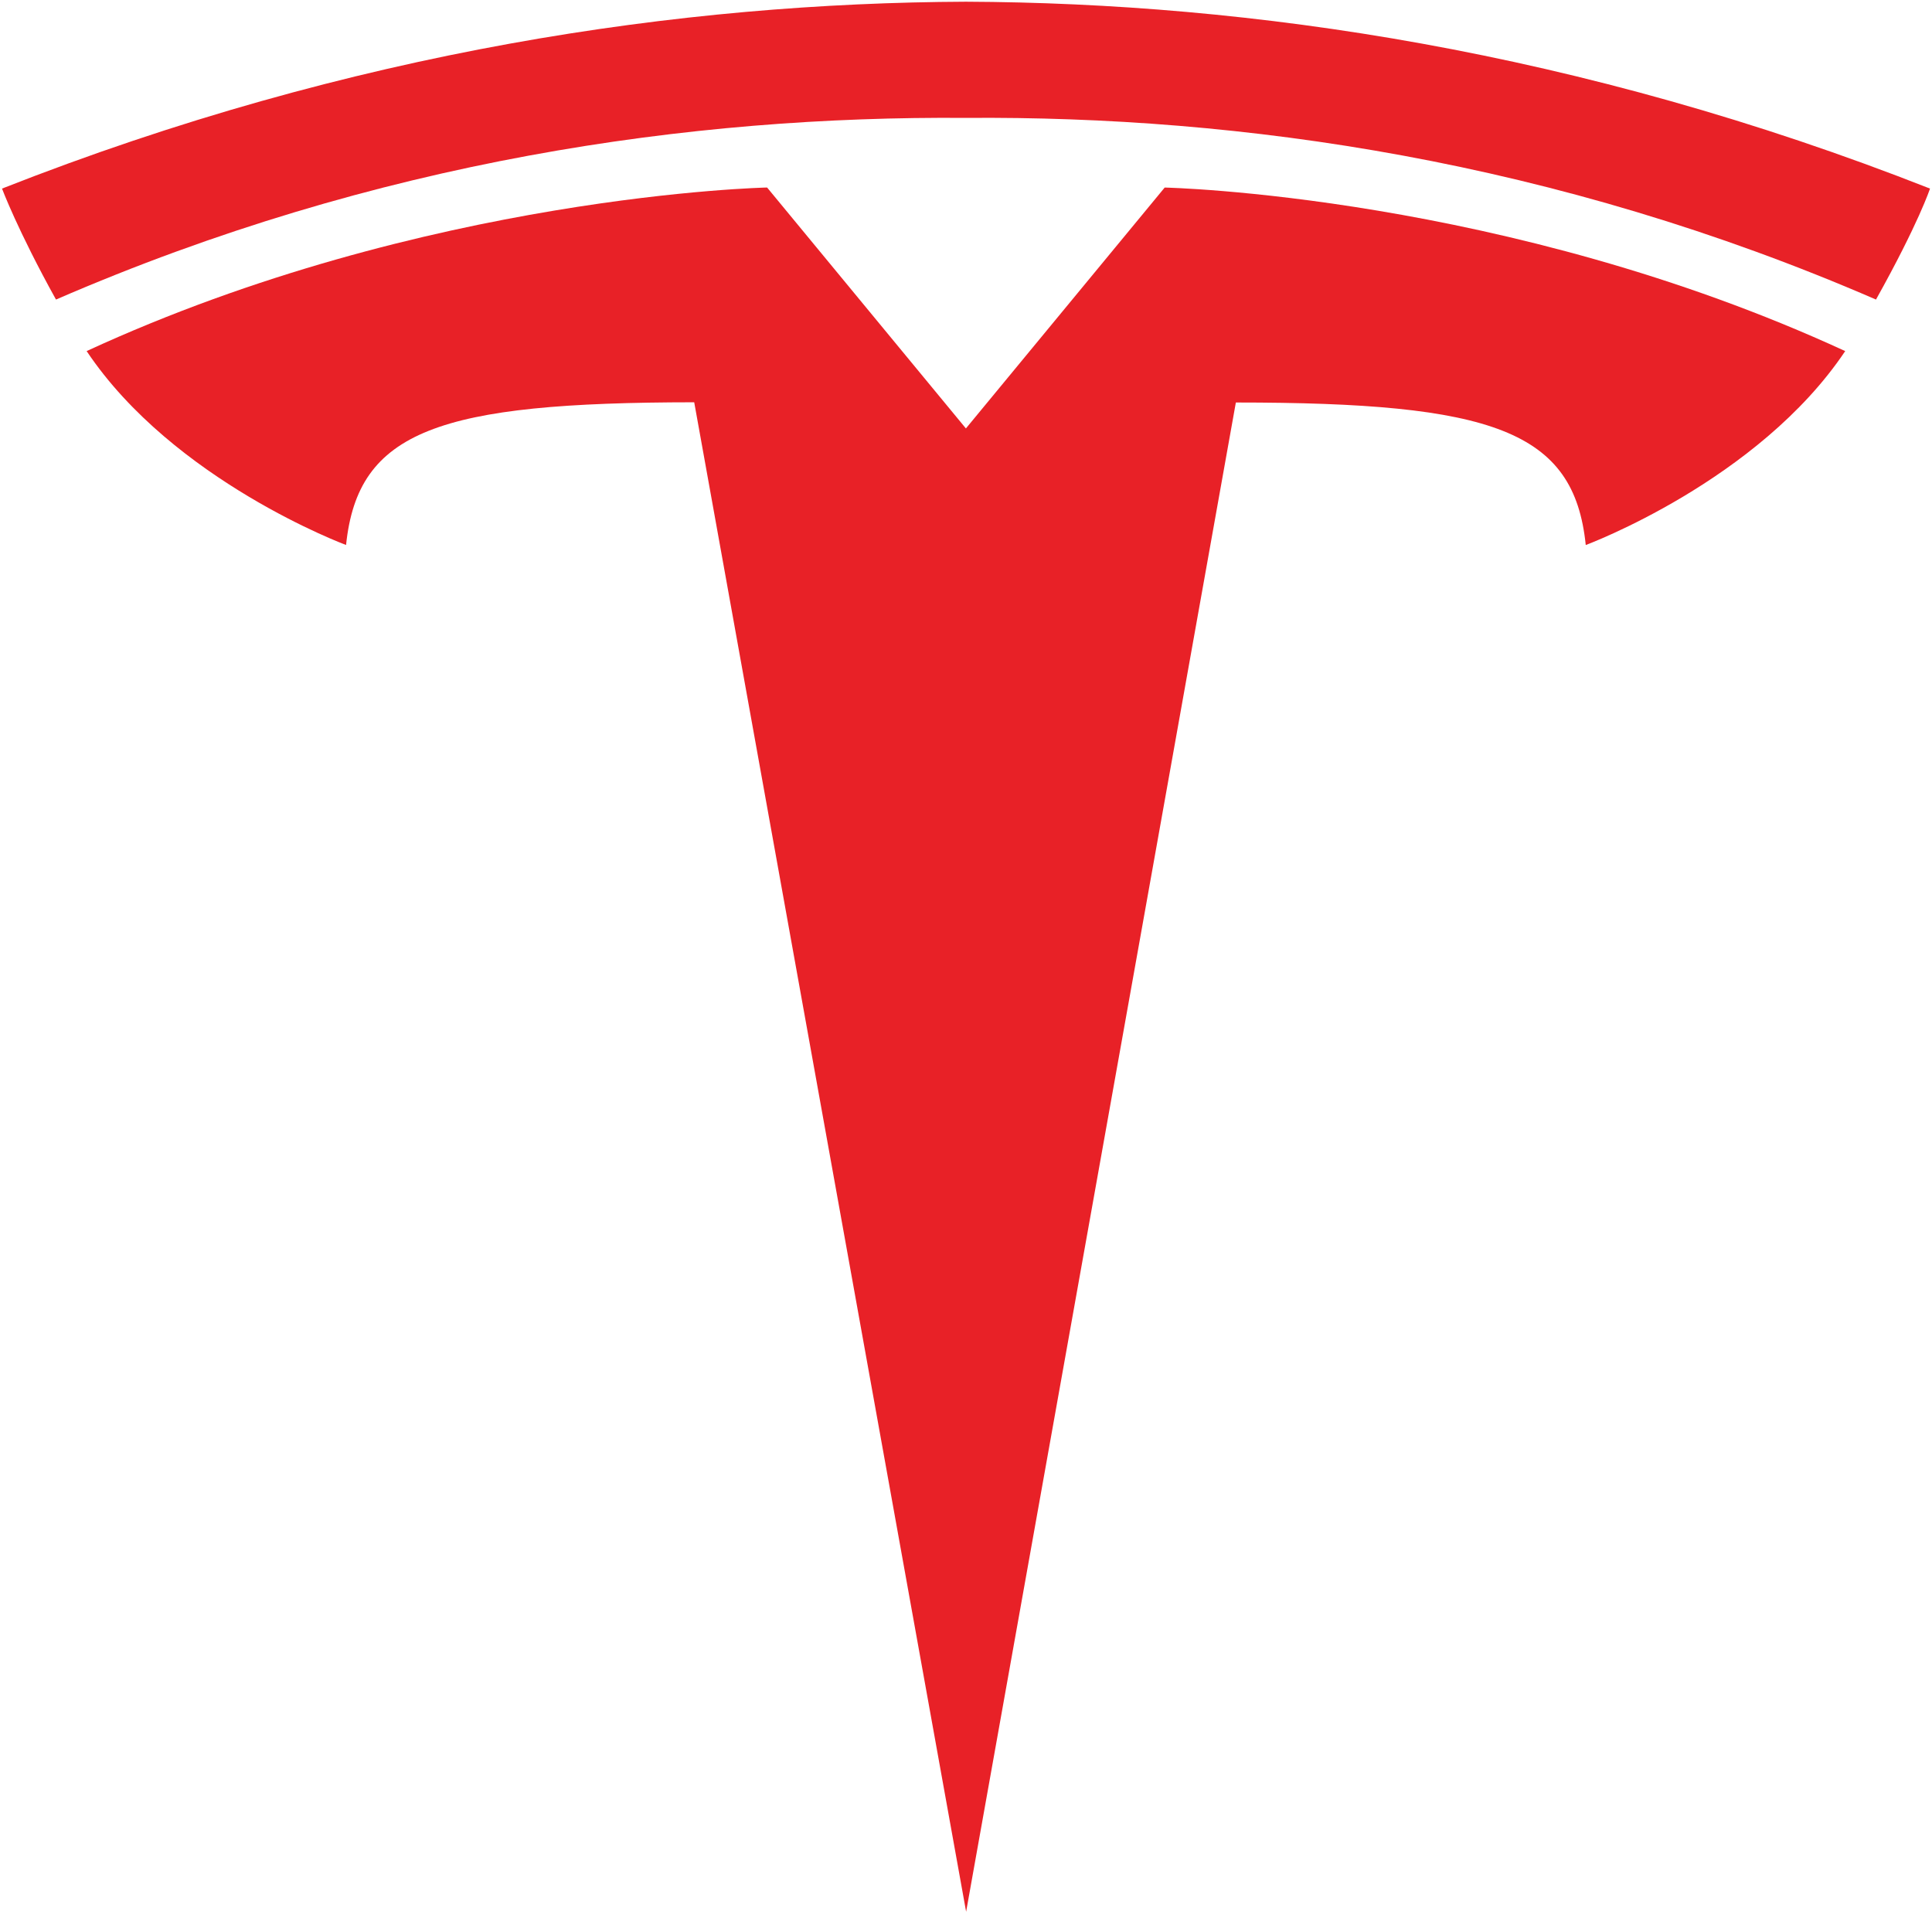 <svg xmlns="http://www.w3.org/2000/svg" width="96" height="95" viewBox="0 0 96 95" fill="none"><g clip-path="url(#clip0_1899_4004)"><path d="M48.006 94.989L61.409 19.999C74.183 19.999 78.213 21.392 78.795 27.081C78.795 27.081 87.365 23.902 91.687 17.445C74.82 9.67 57.873 9.319 57.873 9.319L47.984 21.302L48.006 21.301L38.117 9.317C38.117 9.317 21.169 9.668 4.305 17.444C8.623 23.9 17.196 27.079 17.196 27.079C17.782 21.39 21.806 19.997 34.495 19.988L48.006 94.989Z" fill="#E82127"></path><path d="M48.001 5.858C61.635 5.754 77.241 7.956 93.217 14.884C95.352 11.06 95.901 9.37 95.901 9.37C78.437 2.496 62.082 0.144 47.999 0.085C33.916 0.144 17.561 2.497 0.1 9.37C0.1 9.37 0.879 11.452 2.782 14.884C18.755 7.956 34.364 5.754 47.999 5.858H48.001Z" fill="#E82127"></path></g><defs><clipPath id="clip0_1899_4004"><rect width="96" height="95" fill="white"></rect></clipPath></defs></svg>